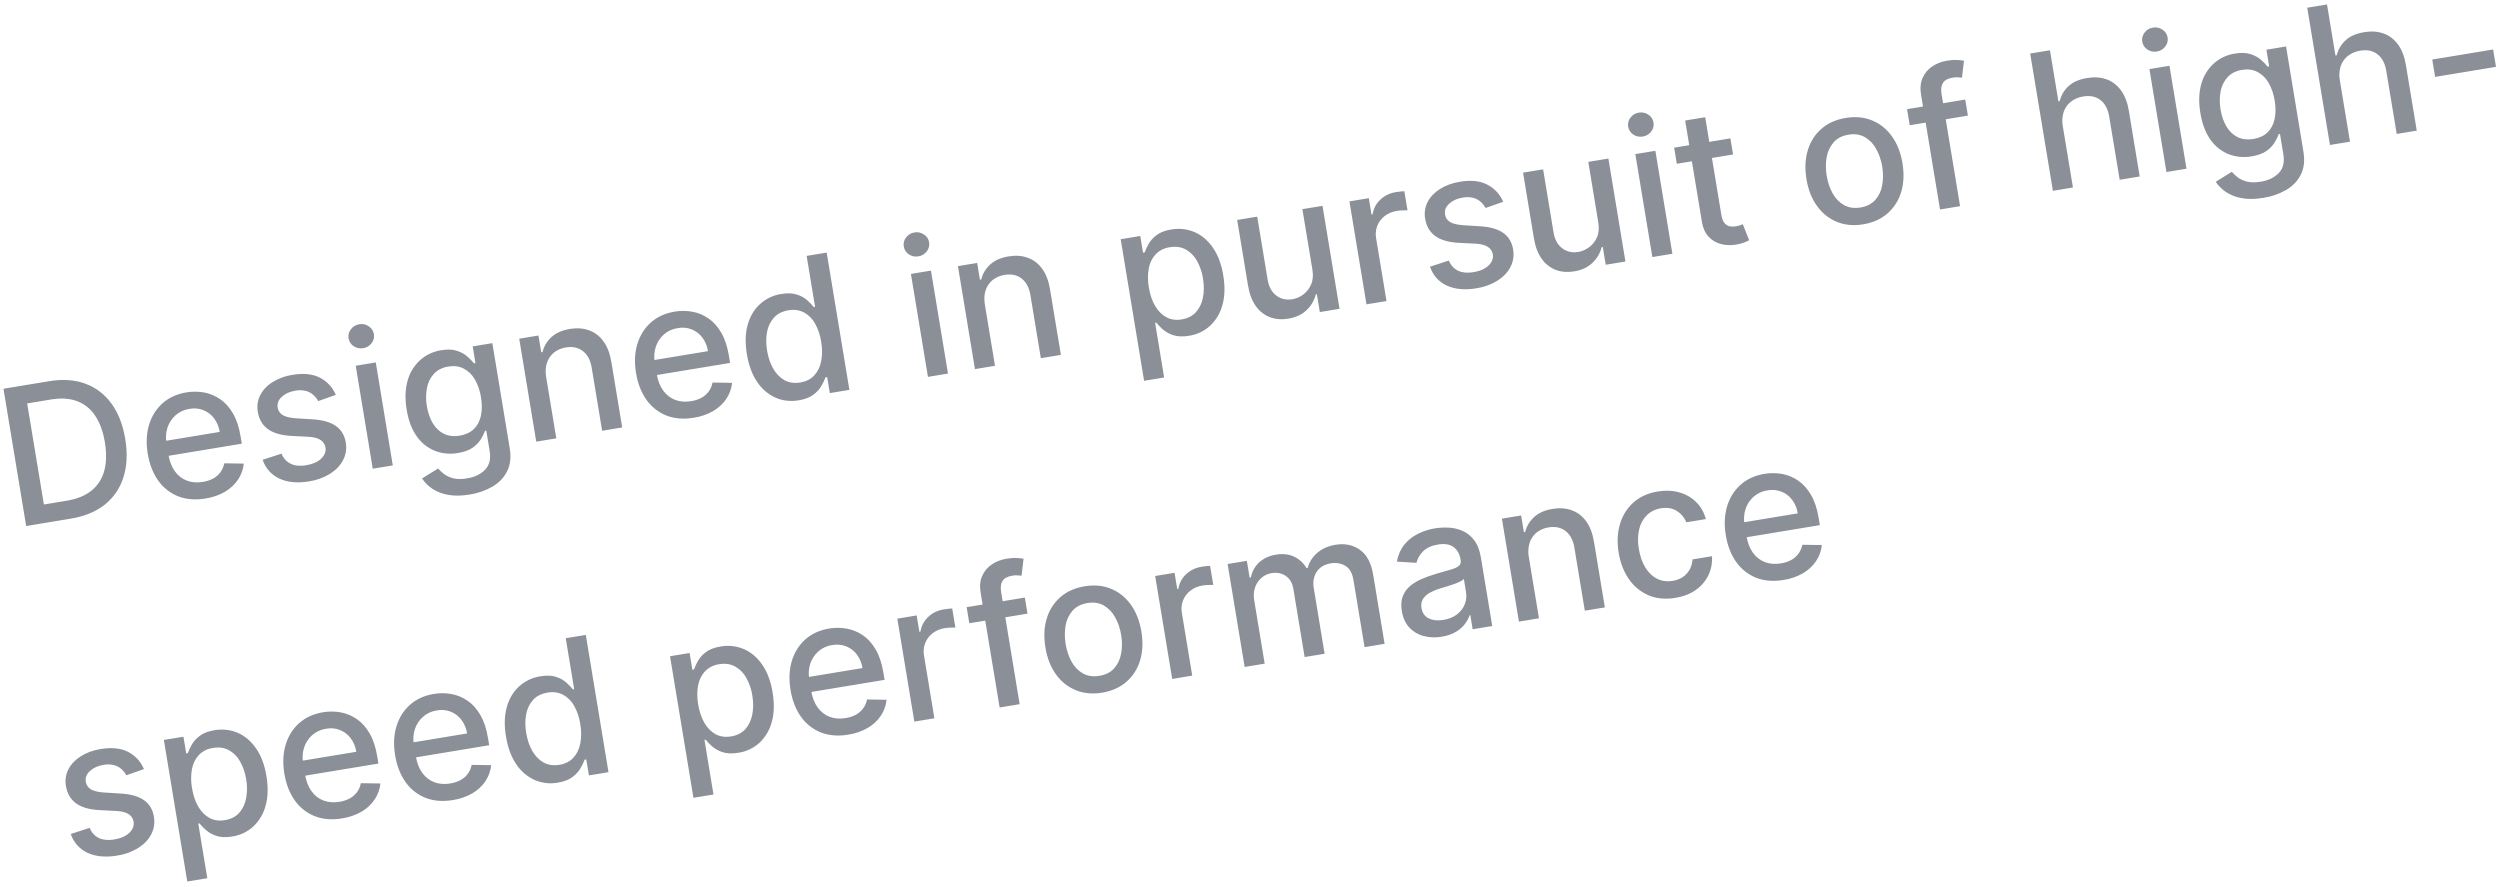 <svg width="262" height="93" viewBox="0 0 262 93" fill="none" xmlns="http://www.w3.org/2000/svg">
<path d="M7.399 54.357L2.742 55.128L0.363 40.741L5.167 39.947C6.577 39.714 7.835 39.801 8.943 40.21C10.047 40.614 10.959 41.307 11.676 42.29C12.394 43.269 12.878 44.505 13.126 45.998C13.373 47.498 13.313 48.831 12.942 49.997C12.599 51.132 11.919 52.136 10.993 52.876C10.059 53.622 8.862 54.115 7.399 54.357ZM4.6 52.872L6.966 52.48C8.062 52.299 8.939 51.943 9.597 51.41C10.251 50.878 10.718 50.151 10.928 49.335C11.157 48.485 11.178 47.489 10.991 46.352C10.803 45.223 10.463 44.296 9.974 43.569C9.524 42.87 8.861 42.334 8.083 42.041C7.308 41.751 6.396 41.693 5.348 41.865L2.848 42.28L4.6 52.872ZM21.534 52.243C20.472 52.42 19.52 52.343 18.677 52.016C17.837 51.682 17.111 51.113 16.587 50.377C16.038 49.612 15.671 48.668 15.483 47.55C15.3 46.444 15.346 45.436 15.619 44.526C15.896 43.613 16.369 42.859 17.035 42.263C17.706 41.668 18.541 41.284 19.545 41.12C20.147 41.02 20.762 41.023 21.364 41.128C21.968 41.236 22.534 41.468 23.059 41.822C23.584 42.178 24.036 42.678 24.413 43.324C24.788 43.965 25.057 44.773 25.217 45.752L25.342 46.498L16.764 47.916L16.504 46.342L23.024 45.265C22.949 44.753 22.75 44.267 22.442 43.851C22.149 43.455 21.749 43.151 21.289 42.975C20.829 42.798 20.328 42.756 19.845 42.853C19.296 42.931 18.783 43.172 18.372 43.544C17.988 43.894 17.703 44.339 17.546 44.834C17.387 45.337 17.351 45.87 17.441 46.39L17.645 47.619C17.764 48.339 17.993 48.933 18.329 49.395C18.67 49.86 19.093 50.187 19.595 50.377C20.099 50.564 20.657 50.606 21.27 50.506C21.668 50.439 22.02 50.322 22.332 50.156C22.635 49.994 22.898 49.766 23.1 49.488C23.303 49.211 23.44 48.892 23.503 48.554L25.548 48.585C25.49 49.186 25.283 49.763 24.946 50.264C24.613 50.768 24.155 51.191 23.578 51.537C22.948 51.898 22.253 52.138 21.534 52.243ZM35.194 41.382L33.347 42.034C33.221 41.796 33.054 41.581 32.853 41.401C32.631 41.199 32.365 41.053 32.076 40.974C31.708 40.879 31.324 40.868 30.951 40.943C30.358 41.041 29.883 41.257 29.529 41.591C29.175 41.918 29.031 42.291 29.1 42.707C29.122 42.874 29.183 43.034 29.277 43.173C29.372 43.313 29.498 43.429 29.645 43.511C29.947 43.688 30.408 43.796 31.026 43.838L32.805 43.949C33.836 44.015 34.634 44.246 35.201 44.642C35.767 45.04 36.113 45.619 36.24 46.383C36.346 47.029 36.255 47.637 35.963 48.204C35.675 48.766 35.224 49.245 34.607 49.641C33.928 50.061 33.169 50.336 32.378 50.449C31.17 50.649 30.143 50.556 29.295 50.166C28.88 49.976 28.508 49.702 28.203 49.361C27.898 49.02 27.667 48.62 27.525 48.185L29.504 47.542C29.681 48.011 30.031 48.394 30.483 48.612C30.92 48.814 31.453 48.864 32.087 48.758C32.774 48.645 33.301 48.412 33.666 48.058C34.03 47.7 34.178 47.31 34.109 46.894C34.085 46.733 34.026 46.578 33.936 46.442C33.846 46.306 33.727 46.192 33.588 46.106C33.303 45.919 32.893 45.809 32.357 45.777L30.464 45.679C29.42 45.615 28.614 45.373 28.05 44.952C27.487 44.53 27.146 43.936 27.019 43.167C26.915 42.53 26.998 41.943 27.275 41.407C27.575 40.845 28.021 40.375 28.566 40.045C29.203 39.65 29.914 39.391 30.656 39.283C31.822 39.089 32.78 39.191 33.534 39.585C34.286 39.976 34.84 40.574 35.194 41.382ZM39.065 49.12L37.279 38.331L39.381 37.983L41.164 48.773L39.065 49.12ZM38.065 36.489C37.717 36.553 37.358 36.478 37.065 36.281C36.923 36.189 36.803 36.068 36.711 35.926C36.619 35.785 36.558 35.625 36.532 35.458C36.502 35.292 36.508 35.122 36.549 34.959C36.591 34.795 36.666 34.643 36.771 34.511C36.983 34.225 37.299 34.035 37.65 33.982C37.822 33.95 37.999 33.953 38.17 33.99C38.341 34.028 38.503 34.099 38.646 34.2C38.79 34.29 38.913 34.41 39.006 34.551C39.1 34.693 39.161 34.853 39.187 35.021C39.215 35.188 39.208 35.359 39.165 35.523C39.121 35.687 39.044 35.839 38.937 35.971C38.726 36.252 38.413 36.439 38.065 36.489ZM49.221 51.828C48.363 51.97 47.607 51.98 46.95 51.857C46.362 51.759 45.8 51.54 45.301 51.214C44.876 50.932 44.512 50.568 44.23 50.143L45.911 49.1C46.097 49.308 46.303 49.499 46.526 49.668C46.78 49.868 47.103 50.018 47.494 50.122C47.892 50.224 48.382 50.229 48.963 50.131C49.758 49.999 50.383 49.697 50.837 49.222C51.295 48.752 51.454 48.096 51.316 47.252L50.962 45.132L50.831 45.152C50.719 45.452 50.577 45.739 50.408 46.011C50.221 46.329 49.938 46.627 49.56 46.9C49.183 47.175 48.665 47.367 48.002 47.475C47.197 47.621 46.367 47.547 45.601 47.26C44.832 46.952 44.169 46.427 43.691 45.75C43.166 45.028 42.81 44.094 42.62 42.947C42.433 41.799 42.462 40.782 42.716 39.899C42.937 39.073 43.39 38.328 44.02 37.75C44.64 37.191 45.411 36.828 46.236 36.704C46.905 36.594 47.465 36.617 47.915 36.773C48.363 36.925 48.727 37.131 49.004 37.387C49.288 37.643 49.511 37.873 49.675 38.077L49.829 38.052L49.538 36.302L51.598 35.962L53.422 46.992C53.574 47.919 53.485 48.714 53.151 49.381C52.82 50.047 52.31 50.583 51.623 50.991C50.881 51.418 50.067 51.702 49.221 51.828ZM48.179 45.657C48.783 45.556 49.269 45.332 49.64 44.982C50.014 44.627 50.264 44.167 50.394 43.603C50.525 43.032 50.529 42.374 50.406 41.63C50.311 40.974 50.094 40.342 49.767 39.766C49.496 39.284 49.093 38.89 48.604 38.631C48.136 38.385 47.594 38.314 46.98 38.414C46.349 38.518 45.849 38.77 45.48 39.168C45.101 39.583 44.846 40.095 44.745 40.647C44.625 41.281 44.623 41.932 44.736 42.568C44.855 43.274 45.065 43.878 45.367 44.376C45.672 44.873 46.059 45.238 46.53 45.467C47.007 45.696 47.557 45.761 48.179 45.657ZM57.24 39.533L58.3 45.938L56.199 46.286L54.414 35.496L56.43 35.163L56.722 36.919L56.855 36.898C57.009 36.285 57.322 35.76 57.792 35.327C58.269 34.892 58.913 34.608 59.723 34.473C60.458 34.352 61.127 34.4 61.731 34.619C62.335 34.831 62.837 35.215 63.241 35.769C63.647 36.323 63.922 37.044 64.07 37.933L65.206 44.796L63.104 45.144L62.01 38.535C61.881 37.752 61.577 37.175 61.096 36.802C60.615 36.425 60.019 36.294 59.307 36.412C58.852 36.478 58.423 36.661 58.061 36.944C57.715 37.223 57.459 37.596 57.322 38.018C57.172 38.456 57.145 38.962 57.24 39.533ZM72.708 43.78C71.644 43.955 70.692 43.88 69.848 43.553C69.008 43.219 68.283 42.65 67.759 41.913C67.209 41.147 66.841 40.205 66.655 39.087C66.474 37.981 66.518 36.973 66.791 36.062C67.068 35.15 67.54 34.396 68.207 33.8C68.878 33.203 69.715 32.821 70.717 32.655C71.32 32.555 71.936 32.559 72.537 32.665C73.141 32.771 73.706 33.003 74.231 33.359C74.758 33.715 75.208 34.215 75.585 34.861C75.96 35.5 76.228 36.31 76.391 37.289L76.514 38.033L67.936 39.451L67.676 37.879L74.195 36.8C74.121 36.288 73.921 35.803 73.614 35.388C73.322 34.991 72.921 34.686 72.461 34.509C72.001 34.332 71.5 34.29 71.017 34.388C70.468 34.467 69.955 34.707 69.544 35.079C69.16 35.429 68.876 35.875 68.719 36.371C68.561 36.873 68.525 37.406 68.615 37.925L68.817 39.154C68.938 39.876 69.165 40.468 69.503 40.932C69.842 41.395 70.265 41.722 70.769 41.913C71.271 42.099 71.829 42.143 72.442 42.041C72.84 41.976 73.194 41.859 73.502 41.693C73.805 41.531 74.069 41.304 74.272 41.026C74.475 40.749 74.613 40.429 74.675 40.091L76.722 40.12C76.66 40.732 76.458 41.293 76.118 41.801C75.783 42.303 75.326 42.728 74.75 43.074C74.118 43.433 73.426 43.672 72.708 43.78ZM83.706 41.953C82.834 42.097 82.019 42.003 81.263 41.672C80.481 41.311 79.817 40.738 79.345 40.018C78.822 39.249 78.466 38.281 78.272 37.114C78.078 35.948 78.109 34.919 78.359 34.025C78.615 33.132 79.051 32.409 79.661 31.855C80.281 31.297 81.052 30.933 81.877 30.809C82.546 30.699 83.104 30.722 83.548 30.88C83.949 31.005 84.319 31.214 84.631 31.494C84.91 31.751 85.131 31.982 85.293 32.186L85.421 32.165L84.537 26.818L86.637 26.473L89.016 40.857L86.964 41.197L86.687 39.518L86.512 39.547C86.398 39.851 86.258 40.145 86.093 40.424C85.881 40.79 85.594 41.108 85.252 41.357C84.877 41.647 84.36 41.845 83.706 41.953ZM83.873 40.085C84.477 39.985 84.96 39.741 85.325 39.353C85.707 38.934 85.961 38.413 86.058 37.854C86.185 37.176 86.185 36.481 86.058 35.804C85.961 35.132 85.742 34.484 85.41 33.892C85.139 33.403 84.735 33.001 84.244 32.734C83.742 32.485 83.171 32.409 82.621 32.519C81.99 32.623 81.49 32.876 81.121 33.273C80.743 33.696 80.489 34.215 80.388 34.773C80.272 35.375 80.272 36.031 80.39 36.744C80.509 37.464 80.724 38.095 81.034 38.635C81.346 39.174 81.74 39.578 82.217 39.847C82.698 40.11 83.25 40.189 83.873 40.085ZM97.25 39.497L95.465 28.707L97.564 28.36L99.349 39.149L97.25 39.497ZM96.25 26.866C95.901 26.93 95.542 26.856 95.248 26.658C95.106 26.566 94.986 26.445 94.894 26.303C94.802 26.161 94.741 26.002 94.715 25.835C94.685 25.669 94.692 25.499 94.733 25.336C94.774 25.172 94.85 25.02 94.954 24.887C95.166 24.601 95.483 24.411 95.835 24.358C96.007 24.326 96.184 24.329 96.355 24.367C96.526 24.405 96.688 24.476 96.831 24.577C96.975 24.667 97.097 24.786 97.19 24.927C97.283 25.069 97.345 25.228 97.37 25.396C97.399 25.563 97.392 25.734 97.349 25.898C97.306 26.062 97.229 26.216 97.123 26.348C96.912 26.629 96.598 26.816 96.25 26.866ZM103.215 31.928L104.275 38.335L102.176 38.683L100.391 27.891L102.407 27.558L102.696 29.316L102.83 29.293C102.984 28.68 103.296 28.158 103.769 27.722C104.246 27.289 104.888 27.004 105.698 26.87C106.433 26.747 107.104 26.795 107.708 27.014C108.31 27.227 108.814 27.61 109.218 28.164C109.622 28.718 109.897 29.439 110.045 30.33L111.18 37.191L109.081 37.539L107.987 30.93C107.858 30.147 107.552 29.57 107.073 29.197C106.592 28.82 105.996 28.691 105.284 28.808C104.829 28.875 104.399 29.058 104.036 29.339C103.692 29.619 103.435 29.992 103.296 30.413C103.148 30.851 103.121 31.357 103.215 31.928ZM119.902 39.908L117.448 25.071L119.5 24.731L119.789 26.481L119.964 26.452C120.047 26.206 120.181 25.919 120.362 25.585C120.543 25.252 120.818 24.942 121.189 24.654C121.56 24.363 122.08 24.16 122.749 24.05C123.572 23.901 124.421 23.996 125.19 24.325C125.946 24.652 126.588 25.198 127.115 25.962C127.644 26.725 128.006 27.691 128.198 28.858C128.392 30.022 128.363 31.055 128.113 31.953C127.896 32.786 127.451 33.542 126.827 34.136C126.21 34.698 125.439 35.064 124.613 35.188C123.957 35.296 123.403 35.275 122.949 35.123C122.546 34.996 122.173 34.788 121.853 34.511C121.611 34.297 121.386 34.063 121.181 33.813L121.056 33.834L122.001 39.56L119.902 39.908ZM120.397 30.126C120.524 30.884 120.743 31.53 121.058 32.065C121.372 32.601 121.766 32.994 122.235 33.248C122.705 33.498 123.243 33.573 123.847 33.473C124.474 33.369 124.969 33.117 125.336 32.715C125.715 32.282 125.967 31.753 126.065 31.186C126.19 30.574 126.194 29.907 126.073 29.187C125.976 28.531 125.759 27.9 125.434 27.322C125.163 26.824 124.754 26.413 124.257 26.139C123.78 25.881 123.226 25.804 122.595 25.908C122.039 25.983 121.523 26.238 121.126 26.635C120.747 27.045 120.494 27.556 120.395 28.106C120.274 28.703 120.275 29.376 120.397 30.126ZM137.536 28.237L136.49 21.921L138.598 21.573L140.383 32.363L138.317 32.705L138.009 30.834L137.896 30.853C137.74 31.479 137.408 32.048 136.94 32.492C136.461 32.961 135.815 33.263 135.005 33.396C134.312 33.511 133.672 33.461 133.089 33.244C132.493 33.011 131.979 32.606 131.612 32.082C131.212 31.526 130.939 30.805 130.791 29.914L129.656 23.052L131.756 22.704L132.849 29.314C132.972 30.049 133.272 30.601 133.751 30.97C134.23 31.338 134.797 31.468 135.447 31.359C135.875 31.285 136.278 31.105 136.619 30.836C136.96 30.567 137.229 30.217 137.401 29.818C137.596 29.376 137.642 28.849 137.536 28.237ZM143.206 31.894L141.421 21.105L143.451 20.769L143.735 22.484L143.847 22.465C143.947 21.853 144.218 21.338 144.66 20.924C145.105 20.503 145.645 20.24 146.276 20.136C146.407 20.115 146.563 20.095 146.743 20.074C146.926 20.053 147.072 20.04 147.176 20.038L147.509 22.046C147.355 22.037 147.201 22.036 147.047 22.044C146.827 22.047 146.609 22.066 146.393 22.102C145.929 22.17 145.489 22.354 145.116 22.638C144.766 22.904 144.496 23.261 144.337 23.671C144.179 24.08 144.137 24.526 144.216 24.958L145.305 31.549L143.206 31.894ZM157.534 21.146L155.685 21.798C155.559 21.56 155.392 21.346 155.191 21.167C154.97 20.965 154.703 20.818 154.414 20.74C154.046 20.645 153.662 20.634 153.289 20.709C152.696 20.807 152.221 21.023 151.867 21.355C151.513 21.684 151.369 22.057 151.438 22.473C151.46 22.64 151.521 22.8 151.616 22.94C151.71 23.079 151.836 23.195 151.983 23.277C152.285 23.454 152.746 23.563 153.364 23.604L155.143 23.715C156.174 23.779 156.972 24.011 157.538 24.408C158.105 24.804 158.451 25.385 158.578 26.15C158.684 26.795 158.592 27.401 158.301 27.97C158.013 28.533 157.561 29.012 156.945 29.407C156.266 29.826 155.508 30.101 154.718 30.216C153.51 30.416 152.481 30.32 151.633 29.932C150.783 29.539 150.194 28.878 149.861 27.951L151.842 27.306C152.018 27.775 152.368 28.159 152.819 28.378C153.256 28.581 153.791 28.628 154.424 28.524C155.112 28.41 155.639 28.176 156.003 27.822C156.368 27.464 156.516 27.077 156.447 26.66C156.423 26.499 156.364 26.345 156.274 26.209C156.184 26.073 156.065 25.958 155.926 25.873C155.641 25.685 155.231 25.575 154.695 25.541L152.802 25.444C151.758 25.381 150.952 25.139 150.388 24.717C149.827 24.296 149.484 23.7 149.357 22.931C149.245 22.333 149.335 21.714 149.613 21.171C149.89 20.636 150.321 20.182 150.904 19.811C151.488 19.436 152.183 19.182 152.993 19.047C154.16 18.855 155.118 18.955 155.872 19.351C156.624 19.74 157.178 20.34 157.534 21.146ZM167.497 23.282L166.453 16.966L168.559 16.616L170.344 27.406L168.28 27.747L167.97 25.879L167.857 25.898C167.701 26.523 167.37 27.091 166.901 27.535C166.422 28.006 165.777 28.305 164.966 28.441C164.273 28.555 163.635 28.503 163.05 28.289C162.454 28.055 161.94 27.649 161.573 27.125C161.173 26.57 160.9 25.848 160.752 24.958L159.617 18.095L161.719 17.749L162.812 24.358C162.933 25.094 163.233 25.646 163.712 26.014C164.193 26.381 164.758 26.512 165.408 26.404C165.802 26.339 166.176 26.177 166.533 25.914C166.9 25.646 167.186 25.282 167.362 24.862C167.557 24.421 167.603 23.894 167.497 23.282ZM173.167 26.939L171.382 16.149L173.483 15.804L175.266 26.593L173.167 26.939ZM172.167 14.31C171.818 14.373 171.459 14.298 171.165 14.1C171.024 14.008 170.904 13.887 170.812 13.746C170.721 13.604 170.66 13.445 170.634 13.279C170.604 13.113 170.609 12.942 170.651 12.778C170.692 12.614 170.768 12.461 170.874 12.329C170.978 12.188 171.11 12.069 171.261 11.978C171.411 11.888 171.579 11.828 171.753 11.802C171.925 11.771 172.101 11.773 172.272 11.811C172.443 11.848 172.605 11.919 172.748 12.019C172.892 12.109 173.014 12.229 173.107 12.371C173.2 12.512 173.262 12.672 173.288 12.84C173.317 13.006 173.31 13.177 173.267 13.341C173.225 13.505 173.148 13.658 173.042 13.789C172.938 13.93 172.807 14.048 172.656 14.137C172.506 14.226 172.34 14.285 172.167 14.31ZM181.344 14.502L181.624 16.189L175.731 17.164L175.452 15.477L181.344 14.502ZM176.604 12.631L178.705 12.284L180.393 22.49C180.459 22.898 180.572 23.194 180.728 23.379C180.865 23.549 181.055 23.668 181.267 23.717C181.476 23.754 181.694 23.754 181.924 23.717C182.092 23.688 182.238 23.652 182.361 23.608L182.646 23.502L183.313 25.175C182.899 25.397 182.45 25.549 181.986 25.625C181.458 25.727 180.915 25.713 180.393 25.585C179.889 25.464 179.432 25.199 179.076 24.823C178.71 24.44 178.472 23.923 178.364 23.273L176.604 12.631ZM195.269 23.509C194.257 23.675 193.336 23.59 192.505 23.25C191.669 22.908 190.948 22.333 190.428 21.594C189.872 20.83 189.503 19.89 189.318 18.776C189.135 17.657 189.181 16.643 189.458 15.737C189.737 14.829 190.214 14.081 190.893 13.494C191.57 12.904 192.413 12.527 193.426 12.361C194.436 12.192 195.359 12.279 196.188 12.617C197.019 12.956 197.712 13.51 198.266 14.279C198.823 15.05 199.193 15.993 199.379 17.112C199.562 18.226 199.516 19.236 199.237 20.138C198.98 21.005 198.483 21.781 197.802 22.375C197.125 22.963 196.281 23.34 195.269 23.509ZM194.984 21.744C195.64 21.636 196.154 21.371 196.527 20.955C196.91 20.519 197.162 19.984 197.254 19.411C197.371 18.801 197.371 18.149 197.256 17.456C197.156 16.809 196.942 16.185 196.625 15.612C196.353 15.097 195.942 14.668 195.44 14.373C194.95 14.091 194.378 14.006 193.723 14.114C193.061 14.225 192.542 14.489 192.165 14.914C191.784 15.356 191.531 15.894 191.434 16.47C191.324 17.081 191.326 17.73 191.438 18.418C191.553 19.111 191.761 19.73 192.063 20.272C192.37 20.813 192.765 21.219 193.255 21.496C193.746 21.769 194.323 21.852 194.984 21.744ZM205.957 10.432L206.236 12.117L200.139 13.125L199.86 11.44L205.957 10.432ZM203.315 21.953L201.324 9.913C201.214 9.238 201.268 8.655 201.491 8.161C201.709 7.663 202.047 7.264 202.497 6.962C202.947 6.657 203.457 6.457 204.028 6.362C204.451 6.293 204.817 6.268 205.128 6.289C205.438 6.305 205.671 6.328 205.825 6.362L205.615 8.143C205.483 8.128 205.351 8.116 205.219 8.107C205.028 8.092 204.835 8.102 204.646 8.136C204.136 8.222 203.792 8.407 203.613 8.697C203.44 8.986 203.393 9.369 203.472 9.846L205.417 21.607L203.315 21.953ZM216.184 13.244L217.244 19.649L215.145 19.997L212.764 5.61L214.836 5.268L215.721 10.621L215.855 10.598C216.013 9.976 216.321 9.451 216.786 9.024C217.248 8.595 217.9 8.311 218.738 8.174C219.477 8.051 220.15 8.097 220.752 8.309C221.36 8.522 221.866 8.905 222.27 9.459C222.679 10.007 222.958 10.73 223.106 11.63L224.241 18.493L222.141 18.841L221.048 12.229C220.916 11.438 220.61 10.859 220.131 10.49C219.652 10.117 219.048 9.99 218.323 10.111C217.857 10.179 217.415 10.364 217.04 10.648C216.686 10.923 216.43 11.284 216.273 11.727C216.116 12.217 216.085 12.739 216.184 13.244ZM227.044 18.028L225.259 7.239L227.359 6.891L229.144 17.68L227.044 18.028ZM226.045 5.399C225.696 5.463 225.336 5.388 225.043 5.189C224.901 5.097 224.781 4.976 224.689 4.835C224.597 4.694 224.536 4.535 224.509 4.368C224.48 4.202 224.486 4.031 224.528 3.868C224.569 3.704 224.644 3.551 224.749 3.418C224.961 3.133 225.278 2.943 225.63 2.891C225.802 2.86 225.979 2.863 226.15 2.9C226.321 2.937 226.482 3.008 226.626 3.108C226.769 3.198 226.891 3.318 226.984 3.46C227.077 3.602 227.139 3.761 227.165 3.929C227.194 4.096 227.187 4.267 227.144 4.431C227.101 4.594 227.024 4.747 226.917 4.879C226.813 5.019 226.683 5.137 226.533 5.226C226.383 5.316 226.217 5.374 226.045 5.399ZM237.199 20.736C236.343 20.878 235.587 20.888 234.93 20.765C234.342 20.667 233.78 20.448 233.281 20.122C232.855 19.84 232.49 19.476 232.208 19.051L233.891 18.007C234.051 18.193 234.256 18.382 234.503 18.578C234.758 18.776 235.083 18.926 235.474 19.03C235.872 19.132 236.359 19.136 236.941 19.041C237.736 18.909 238.363 18.605 238.817 18.13C239.275 17.662 239.434 17.003 239.294 16.162L238.942 14.039L238.809 14.062C238.721 14.312 238.58 14.598 238.388 14.918C238.201 15.237 237.917 15.535 237.54 15.81C237.161 16.083 236.643 16.274 235.982 16.385C235.176 16.529 234.346 16.454 233.579 16.168C232.81 15.86 232.146 15.335 231.669 14.658C231.146 13.937 230.79 13.002 230.6 11.854C230.41 10.707 230.442 9.692 230.694 8.807C230.917 7.981 231.37 7.236 232 6.657C232.62 6.101 233.39 5.738 234.214 5.614C234.885 5.503 235.445 5.526 235.893 5.683C236.343 5.835 236.705 6.039 236.984 6.295C237.265 6.551 237.49 6.782 237.653 6.987L237.807 6.959L237.52 5.212L239.578 4.87L241.4 15.899C241.554 16.826 241.465 17.624 241.131 18.289C240.8 18.955 240.29 19.493 239.603 19.899C238.86 20.325 238.045 20.609 237.199 20.736ZM236.157 14.566C236.761 14.466 237.249 14.242 237.62 13.892C237.992 13.535 238.244 13.075 238.371 12.511C238.505 11.94 238.509 11.284 238.386 10.538C238.289 9.882 238.072 9.25 237.745 8.674C237.474 8.192 237.071 7.797 236.582 7.539C236.114 7.293 235.572 7.222 234.96 7.324C234.326 7.428 233.829 7.678 233.46 8.076C233.082 8.491 232.827 9.003 232.723 9.555C232.603 10.189 232.601 10.84 232.716 11.475C232.833 12.184 233.043 12.786 233.347 13.283C233.652 13.781 234.039 14.146 234.51 14.377C234.985 14.606 235.535 14.668 236.157 14.566ZM245.218 8.44L246.278 14.848L244.179 15.195L241.798 0.809L243.87 0.465L244.756 5.818L244.889 5.797C245.047 5.174 245.356 4.649 245.82 4.22C246.283 3.793 246.934 3.51 247.772 3.371C248.511 3.248 249.184 3.293 249.786 3.506C250.394 3.718 250.9 4.102 251.305 4.656C251.713 5.204 251.992 5.928 252.14 6.826L253.275 13.69L251.175 14.037L250.082 7.428C249.951 6.637 249.644 6.055 249.165 5.689C248.686 5.316 248.082 5.189 247.357 5.31C246.892 5.378 246.45 5.562 246.074 5.845C245.72 6.12 245.464 6.48 245.308 6.926C245.15 7.415 245.12 7.936 245.218 8.44ZM261.28 5.185L261.58 7.005L255.202 8.059L254.9 6.241L261.28 5.185ZM15.088 80.598L13.24 81.25C13.114 81.012 12.947 80.797 12.746 80.617C12.524 80.416 12.257 80.269 11.967 80.19C11.599 80.096 11.215 80.086 10.843 80.16C10.249 80.258 9.776 80.473 9.422 80.806C9.068 81.135 8.922 81.508 8.993 81.925C9.015 82.092 9.075 82.251 9.17 82.391C9.264 82.531 9.39 82.646 9.537 82.729C9.841 82.906 10.301 83.014 10.92 83.056L12.698 83.166C13.73 83.231 14.527 83.462 15.094 83.86C15.661 84.256 16.006 84.837 16.131 85.599C16.239 86.247 16.148 86.853 15.856 87.422C15.569 87.984 15.117 88.463 14.498 88.859C13.819 89.278 13.061 89.553 12.271 89.667C11.063 89.867 10.037 89.771 9.189 89.384C8.773 89.194 8.401 88.92 8.096 88.579C7.791 88.238 7.561 87.838 7.418 87.403L9.397 86.757C9.573 87.227 9.923 87.611 10.374 87.83C10.811 88.032 11.347 88.08 11.978 87.976C12.665 87.861 13.194 87.628 13.559 87.274C13.923 86.916 14.069 86.528 14 86.112C13.976 85.95 13.917 85.796 13.827 85.66C13.737 85.524 13.619 85.409 13.48 85.324C13.194 85.137 12.784 85.026 12.251 84.993L10.357 84.895C9.312 84.833 8.508 84.591 7.941 84.168C7.383 83.747 7.039 83.152 6.912 82.383C6.8 81.784 6.891 81.165 7.168 80.623C7.445 80.088 7.876 79.634 8.46 79.263C9.043 78.888 9.739 78.634 10.549 78.498C11.715 78.307 12.674 78.407 13.428 78.802C14.18 79.192 14.734 79.792 15.088 80.598ZM19.626 92.383L17.173 77.546L19.224 77.209L19.514 78.957L19.689 78.927C19.772 78.684 19.905 78.394 20.085 78.061C20.268 77.728 20.543 77.417 20.914 77.13C21.284 76.838 21.805 76.636 22.476 76.526C23.298 76.377 24.146 76.473 24.915 76.801C25.671 77.128 26.313 77.674 26.84 78.438C27.369 79.202 27.731 80.167 27.923 81.333C28.116 82.5 28.089 83.531 27.837 84.428C27.622 85.262 27.176 86.018 26.552 86.611C25.936 87.175 25.165 87.541 24.338 87.663C23.682 87.772 23.128 87.751 22.674 87.599C22.27 87.472 21.898 87.263 21.578 86.986C21.335 86.773 21.11 86.54 20.905 86.291L20.78 86.311L21.726 92.035L19.626 92.383ZM20.124 82.602C20.249 83.36 20.468 84.008 20.782 84.543C21.097 85.076 21.491 85.472 21.961 85.726C22.43 85.976 22.967 86.051 23.572 85.951C24.198 85.847 24.696 85.593 25.063 85.191C25.427 84.785 25.671 84.274 25.792 83.664C25.916 83.003 25.919 82.324 25.798 81.662C25.7 81.007 25.483 80.376 25.159 79.798C24.887 79.3 24.479 78.889 23.982 78.615C23.505 78.357 22.951 78.28 22.32 78.384C21.764 78.459 21.248 78.714 20.851 79.111C20.473 79.522 20.22 80.032 20.122 80.581C19.998 81.249 20 81.934 20.124 82.602ZM35.85 85.766C34.788 85.943 33.836 85.866 32.993 85.539C32.152 85.206 31.427 84.636 30.904 83.9C30.354 83.135 29.987 82.194 29.799 81.073C29.618 79.969 29.662 78.961 29.935 78.048C30.212 77.136 30.685 76.382 31.351 75.786C32.022 75.191 32.859 74.809 33.861 74.643C34.464 74.543 35.08 74.545 35.682 74.651C36.286 74.76 36.85 74.991 37.375 75.347C37.902 75.701 38.354 76.203 38.729 76.847C39.104 77.488 39.373 78.296 39.535 79.275L39.658 80.021L31.081 81.439L30.82 79.865L37.34 78.788C37.266 78.276 37.066 77.791 36.759 77.376C36.466 76.979 36.066 76.674 35.606 76.497C35.146 76.32 34.644 76.278 34.161 76.376C33.612 76.454 33.099 76.695 32.689 77.067C32.305 77.418 32.02 77.863 31.864 78.359C31.705 78.861 31.669 79.394 31.76 79.913L31.962 81.142C32.082 81.862 32.309 82.456 32.647 82.918C32.986 83.383 33.409 83.71 33.913 83.901C34.413 84.087 34.974 84.129 35.586 84.029C35.984 83.962 36.338 83.845 36.648 83.679C36.951 83.517 37.214 83.29 37.416 83.013C37.619 82.736 37.757 82.416 37.819 82.079L39.866 82.108C39.804 82.718 39.602 83.279 39.262 83.787C38.908 84.31 38.44 84.746 37.894 85.062C37.263 85.421 36.569 85.66 35.85 85.766ZM47.463 83.845C46.401 84.022 45.447 83.945 44.603 83.618C43.763 83.285 43.038 82.717 42.514 81.981C41.964 81.215 41.597 80.273 41.41 79.152C41.227 78.048 41.272 77.04 41.545 76.128C41.822 75.218 42.295 74.464 42.962 73.866C43.632 73.27 44.468 72.889 45.472 72.722C46.08 72.622 46.686 72.624 47.29 72.733C47.894 72.839 48.461 73.07 48.986 73.426C49.511 73.781 49.962 74.282 50.34 74.926C50.714 75.568 50.983 76.376 51.144 77.355L51.269 78.1L42.691 79.519L42.431 77.944L48.95 76.867C48.876 76.356 48.676 75.871 48.369 75.455C48.076 75.058 47.676 74.753 47.216 74.576C46.756 74.399 46.255 74.357 45.772 74.455C45.222 74.533 44.709 74.774 44.299 75.147C43.915 75.497 43.63 75.943 43.472 76.438C43.313 76.941 43.278 77.473 43.368 77.992L43.572 79.221C43.691 79.942 43.92 80.535 44.255 81C44.597 81.462 45.02 81.789 45.522 81.981C46.026 82.166 46.584 82.208 47.196 82.108C47.594 82.041 47.946 81.925 48.259 81.758C48.562 81.597 48.824 81.369 49.027 81.092C49.23 80.815 49.367 80.496 49.429 80.159L51.475 80.188C51.412 80.8 51.212 81.358 50.873 81.867C50.519 82.389 50.051 82.825 49.504 83.141C48.873 83.501 48.181 83.74 47.463 83.845ZM58.459 82.021C57.635 82.17 56.785 82.072 56.018 81.737C55.236 81.377 54.571 80.805 54.099 80.086C53.576 79.315 53.218 78.348 53.026 77.182C52.833 76.016 52.862 74.987 53.114 74.093C53.37 73.199 53.803 72.475 54.416 71.922C55.036 71.365 55.806 71.001 56.63 70.877C57.301 70.766 57.857 70.789 58.303 70.946C58.704 71.071 59.073 71.281 59.386 71.562C59.663 71.818 59.886 72.05 60.048 72.254L60.175 72.233L59.29 66.886L61.392 66.538L63.77 80.925L61.719 81.264L61.442 79.586L61.267 79.615C61.177 79.865 61.038 80.156 60.848 80.492C60.663 80.825 60.381 81.138 60.006 81.425C59.632 81.712 59.115 81.912 58.459 82.021ZM58.627 80.152C59.232 80.052 59.715 79.808 60.079 79.421C60.448 79.027 60.692 78.528 60.812 77.921C60.938 77.313 60.938 76.63 60.812 75.872C60.716 75.199 60.496 74.55 60.165 73.957C59.894 73.469 59.489 73.068 58.998 72.802C58.496 72.552 57.925 72.477 57.376 72.587C56.742 72.691 56.245 72.943 55.876 73.339C55.498 73.761 55.244 74.281 55.143 74.839C55.026 75.441 55.026 76.097 55.145 76.809C55.264 77.53 55.478 78.161 55.788 78.703C56.099 79.242 56.495 79.646 56.972 79.913C57.453 80.175 58.005 80.254 58.627 80.152ZM72.673 83.61L70.219 68.773L72.269 68.434L72.558 70.183L72.735 70.154C72.819 69.91 72.952 69.621 73.133 69.288C73.341 68.923 73.622 68.606 73.96 68.356C74.331 68.065 74.85 67.863 75.52 67.752C76.343 67.603 77.192 67.699 77.962 68.027C78.718 68.354 79.359 68.9 79.884 69.665C80.415 70.429 80.778 71.393 80.969 72.56C81.163 73.726 81.134 74.757 80.884 75.655C80.667 76.488 80.222 77.244 79.599 77.838C78.981 78.4 78.21 78.767 77.385 78.89C76.728 78.998 76.174 78.977 75.72 78.825C75.316 78.698 74.943 78.49 74.623 78.213C74.38 77.999 74.156 77.766 73.952 77.515L73.827 77.538L74.772 83.262L72.673 83.61ZM73.169 73.828C73.294 74.587 73.514 75.234 73.829 75.768C74.143 76.303 74.537 76.699 75.006 76.953C75.477 77.201 76.012 77.276 76.616 77.176C77.245 77.074 77.741 76.82 78.107 76.418C78.474 76.011 78.716 75.501 78.836 74.891C78.961 74.278 78.963 73.61 78.845 72.889C78.747 72.234 78.53 71.602 78.205 71.025C77.934 70.526 77.525 70.116 77.028 69.842C76.551 69.583 75.997 69.506 75.366 69.61C74.81 69.686 74.294 69.941 73.898 70.337C73.519 70.748 73.265 71.258 73.166 71.808C73.044 72.406 73.046 73.079 73.169 73.828ZM88.899 76.992C87.835 77.169 86.883 77.092 86.039 76.765C85.199 76.432 84.474 75.862 83.95 75.126C83.4 74.362 83.031 73.418 82.846 72.299C82.665 71.194 82.709 70.185 82.981 69.275C83.258 68.363 83.731 67.609 84.398 67.013C85.069 66.415 85.904 66.034 86.908 65.869C87.516 65.767 88.122 65.772 88.726 65.878C89.332 65.986 89.897 66.217 90.422 66.571C90.949 66.928 91.399 67.427 91.776 68.073C92.15 68.713 92.419 69.523 92.58 70.502L92.705 71.248L84.127 72.666L83.867 71.091L90.384 70.014C90.311 69.502 90.112 69.016 89.805 68.6C89.52 68.216 89.133 67.918 88.689 67.74C88.218 67.556 87.704 67.508 87.208 67.603C86.659 67.68 86.146 67.921 85.735 68.294C85.351 68.644 85.065 69.088 84.908 69.583C84.75 70.086 84.715 70.62 84.806 71.139L85.008 72.368C85.127 73.089 85.356 73.683 85.691 74.145C86.033 74.609 86.456 74.936 86.958 75.126C87.462 75.314 88.018 75.355 88.632 75.253C89.03 75.189 89.384 75.072 89.693 74.905C89.995 74.743 90.257 74.514 90.46 74.237C90.663 73.96 90.802 73.641 90.865 73.303L92.911 73.335C92.852 73.936 92.645 74.513 92.309 75.014C91.954 75.536 91.485 75.971 90.938 76.286C90.309 76.647 89.617 76.887 88.899 76.992ZM95.823 75.624L94.038 64.834L96.067 64.499L96.35 66.213L96.462 66.194C96.564 65.58 96.835 65.067 97.277 64.653C97.722 64.232 98.26 63.97 98.893 63.866C99.024 63.843 99.178 63.822 99.358 63.803C99.543 63.782 99.687 63.77 99.793 63.766L100.124 65.776C99.971 65.765 99.817 65.764 99.664 65.774C99.444 65.775 99.225 65.794 99.008 65.83C98.544 65.899 98.106 66.083 97.733 66.365C97.384 66.633 97.116 66.991 96.957 67.4C96.799 67.81 96.756 68.255 96.833 68.688L97.922 75.276L95.823 75.624ZM107.402 62.624L107.681 64.309L101.582 65.317L101.305 63.632L107.402 62.624ZM104.761 74.145L102.769 62.105C102.657 61.431 102.713 60.847 102.934 60.354C103.155 59.854 103.49 59.456 103.94 59.154C104.39 58.85 104.902 58.65 105.473 58.554C105.894 58.485 106.26 58.46 106.573 58.481C106.883 58.498 107.114 58.521 107.269 58.554L107.058 60.335C106.927 60.321 106.795 60.309 106.662 60.3C106.472 60.285 106.28 60.294 106.092 60.329C105.581 60.414 105.236 60.6 105.059 60.889C104.884 61.179 104.838 61.562 104.917 62.039L106.86 73.797L104.761 74.145ZM115.509 72.591C114.498 72.758 113.576 72.672 112.747 72.333C111.91 71.991 111.189 71.417 110.668 70.679C110.114 69.915 109.743 68.975 109.56 67.861C109.374 66.74 109.42 65.728 109.699 64.82C109.953 63.95 110.451 63.172 111.132 62.576C111.809 61.989 112.653 61.61 113.665 61.443C114.678 61.276 115.598 61.362 116.429 61.701C117.258 62.039 117.952 62.593 118.508 63.364C119.062 64.132 119.433 65.076 119.618 66.197C119.804 67.311 119.756 68.319 119.477 69.221C119.22 70.088 118.723 70.864 118.042 71.458C117.365 72.045 116.521 72.424 115.509 72.591ZM115.223 70.827C115.879 70.719 116.394 70.456 116.769 70.037C117.142 69.619 117.383 69.106 117.494 68.496C117.61 67.886 117.61 67.234 117.496 66.54C117.396 65.893 117.183 65.268 116.867 64.695C116.594 64.179 116.183 63.75 115.68 63.455C115.19 63.176 114.617 63.091 113.963 63.199C113.303 63.307 112.784 63.574 112.405 63.997C112.023 64.439 111.77 64.978 111.674 65.555C111.564 66.163 111.566 66.813 111.68 67.502C111.795 68.194 112.003 68.813 112.303 69.354C112.609 69.896 113.007 70.304 113.495 70.579C113.988 70.854 114.563 70.935 115.223 70.827ZM122.847 71.154L121.062 60.364L123.093 60.029L123.376 61.743L123.488 61.724C123.588 61.11 123.859 60.597 124.301 60.183C124.747 59.762 125.286 59.5 125.917 59.396C126.048 59.373 126.205 59.352 126.384 59.333C126.567 59.312 126.713 59.3 126.817 59.298L127.15 61.306C126.996 61.295 126.842 61.294 126.688 61.304C126.467 61.306 126.248 61.325 126.034 61.36C125.538 61.443 125.111 61.62 124.759 61.897C124.408 62.162 124.138 62.52 123.979 62.929C123.82 63.339 123.778 63.785 123.857 64.218L124.947 70.806L122.847 71.154ZM130.439 69.898L128.654 59.108L130.67 58.775L130.96 60.531L131.093 60.51C131.22 59.877 131.512 59.352 131.966 58.935C132.422 58.515 133.005 58.244 133.716 58.127C134.439 58.008 135.07 58.077 135.613 58.333C136.161 58.59 136.601 58.992 136.932 59.544L137.044 59.525C137.207 58.906 137.54 58.379 138.046 57.944C138.55 57.506 139.192 57.221 139.969 57.092C140.948 56.931 141.796 57.106 142.516 57.617C143.241 58.127 143.706 59 143.91 60.237L145.105 67.471L143.006 67.819L141.841 60.781C141.721 60.05 141.435 59.554 140.981 59.291C140.525 59.03 139.991 58.94 139.475 59.037C138.79 59.15 138.294 59.448 137.984 59.933C137.673 60.412 137.573 60.979 137.682 61.635L138.819 68.513L136.726 68.859L135.54 61.687C135.443 61.102 135.182 60.66 134.757 60.364C134.334 60.068 133.828 59.971 133.243 60.066C132.853 60.13 132.488 60.303 132.193 60.566C131.895 60.827 131.672 61.16 131.529 61.564C131.386 61.994 131.356 62.454 131.439 62.899L132.539 69.55L130.439 69.898ZM151.1 66.725C150.464 66.842 149.809 66.817 149.184 66.653C148.61 66.501 148.09 66.19 147.686 65.755C147.286 65.32 147.028 64.749 146.911 64.041C146.811 63.432 146.845 62.912 147.013 62.48C147.182 62.047 147.447 61.685 147.807 61.389C148.167 61.093 148.584 60.847 149.057 60.65C149.53 60.45 150.015 60.279 150.515 60.133L152.058 59.689C152.452 59.573 152.731 59.441 152.896 59.3C153.06 59.156 153.121 58.958 153.079 58.706L153.071 58.656C152.971 58.044 152.719 57.596 152.317 57.317C151.919 57.036 151.379 56.952 150.7 57.065C149.994 57.181 149.463 57.429 149.107 57.81C148.784 58.135 148.555 58.54 148.442 58.983L146.393 58.858C146.52 58.165 146.774 57.579 147.157 57.102C147.542 56.619 148.017 56.238 148.576 55.957C149.136 55.673 149.74 55.475 150.392 55.369C150.853 55.297 151.321 55.272 151.787 55.296C152.289 55.315 152.775 55.421 153.239 55.619C153.71 55.815 154.122 56.14 154.477 56.592C154.829 57.038 155.07 57.654 155.201 58.442L156.387 65.607L154.335 65.947L154.091 64.47L154.006 64.484C153.916 64.778 153.756 65.08 153.527 65.386C153.271 65.72 152.952 66.001 152.589 66.213C152.131 66.478 151.625 66.652 151.1 66.725ZM151.279 64.965C151.858 64.87 152.337 64.672 152.71 64.374C153.089 64.076 153.356 63.724 153.51 63.318C153.668 62.907 153.712 62.489 153.641 62.062L153.412 60.672C153.301 60.795 153.163 60.891 153.01 60.954C152.784 61.06 152.551 61.154 152.314 61.235L151.54 61.487L150.908 61.676C150.535 61.786 150.175 61.935 149.834 62.122C149.544 62.278 149.299 62.504 149.121 62.78C148.957 63.068 148.904 63.406 148.973 63.73C149.061 64.249 149.317 64.611 149.746 64.813C150.173 65.013 150.684 65.063 151.279 64.965ZM160.223 58.39L161.284 64.797L159.184 65.145L157.399 54.355L159.415 54.022L159.705 55.778L159.838 55.755C159.992 55.142 160.305 54.619 160.777 54.184C161.254 53.751 161.896 53.465 162.706 53.332C163.442 53.209 164.112 53.259 164.716 53.476C165.318 53.688 165.822 54.072 166.226 54.626C166.631 55.18 166.906 55.903 167.053 56.792L168.189 63.655L166.089 64.001L164.995 57.392C164.866 56.609 164.56 56.032 164.081 55.659C163.6 55.282 163.004 55.153 162.292 55.269C161.837 55.336 161.407 55.519 161.044 55.8C160.7 56.081 160.443 56.454 160.305 56.875C160.154 57.366 160.126 57.886 160.223 58.39ZM175.587 62.656C174.542 62.826 173.604 62.739 172.771 62.391C171.941 62.034 171.228 61.449 170.717 60.704C170.176 59.931 169.815 59.004 169.636 57.923C169.455 56.827 169.501 55.825 169.776 54.919C170.025 54.047 170.515 53.263 171.19 52.657C171.861 52.062 172.704 51.678 173.721 51.51C174.542 51.374 175.298 51.405 175.989 51.603C176.681 51.797 177.268 52.135 177.751 52.611C178.239 53.089 178.58 53.684 178.774 54.399L176.731 54.736C176.534 54.248 176.188 53.835 175.741 53.557C175.283 53.257 174.719 53.163 174.05 53.274C173.499 53.355 172.988 53.606 172.588 53.992C172.187 54.398 171.909 54.91 171.786 55.467C171.633 56.143 171.621 56.843 171.75 57.523C171.88 58.31 172.113 58.969 172.446 59.5C172.779 60.033 173.19 60.418 173.677 60.662C174.169 60.902 174.712 60.972 175.306 60.874C175.704 60.81 176.054 60.677 176.352 60.479C176.656 60.275 176.893 60.016 177.068 59.704C177.247 59.389 177.349 59.031 177.374 58.627L179.418 58.29C179.459 59 179.334 59.66 179.047 60.27C178.75 60.89 178.298 61.423 177.735 61.816C177.156 62.235 176.439 62.514 175.587 62.656ZM186.916 60.781C185.852 60.956 184.9 60.881 184.057 60.554C183.216 60.221 182.491 59.651 181.967 58.914C181.417 58.15 181.049 57.206 180.863 56.088C180.68 54.982 180.726 53.974 180.999 53.063C181.276 52.151 181.749 51.397 182.415 50.801C183.086 50.204 183.921 49.822 184.923 49.658C185.533 49.556 186.139 49.56 186.744 49.666C187.35 49.772 187.914 50.004 188.439 50.36C188.964 50.716 189.416 51.216 189.791 51.862C190.168 52.501 190.437 53.311 190.597 54.29L190.72 55.034L182.144 56.452L181.884 54.88L188.402 53.801C188.328 53.289 188.129 52.804 187.822 52.389C187.538 52.003 187.151 51.706 186.706 51.528C186.236 51.342 185.722 51.295 185.225 51.391C184.676 51.468 184.163 51.708 183.752 52.08C183.368 52.431 183.083 52.876 182.925 53.372C182.768 53.874 182.732 54.407 182.821 54.926L183.025 56.157C183.144 56.877 183.373 57.469 183.709 57.933C184.05 58.396 184.473 58.723 184.975 58.914C185.479 59.102 186.035 59.144 186.65 59.041C187.048 58.977 187.402 58.86 187.71 58.694C188.012 58.531 188.275 58.303 188.478 58.026C188.68 57.748 188.819 57.429 188.883 57.092L190.928 57.121C190.87 57.723 190.663 58.3 190.326 58.802C189.971 59.324 189.502 59.759 188.956 60.075C188.326 60.436 187.634 60.675 186.916 60.781Z" fill="#8A8F98"/>
</svg>
